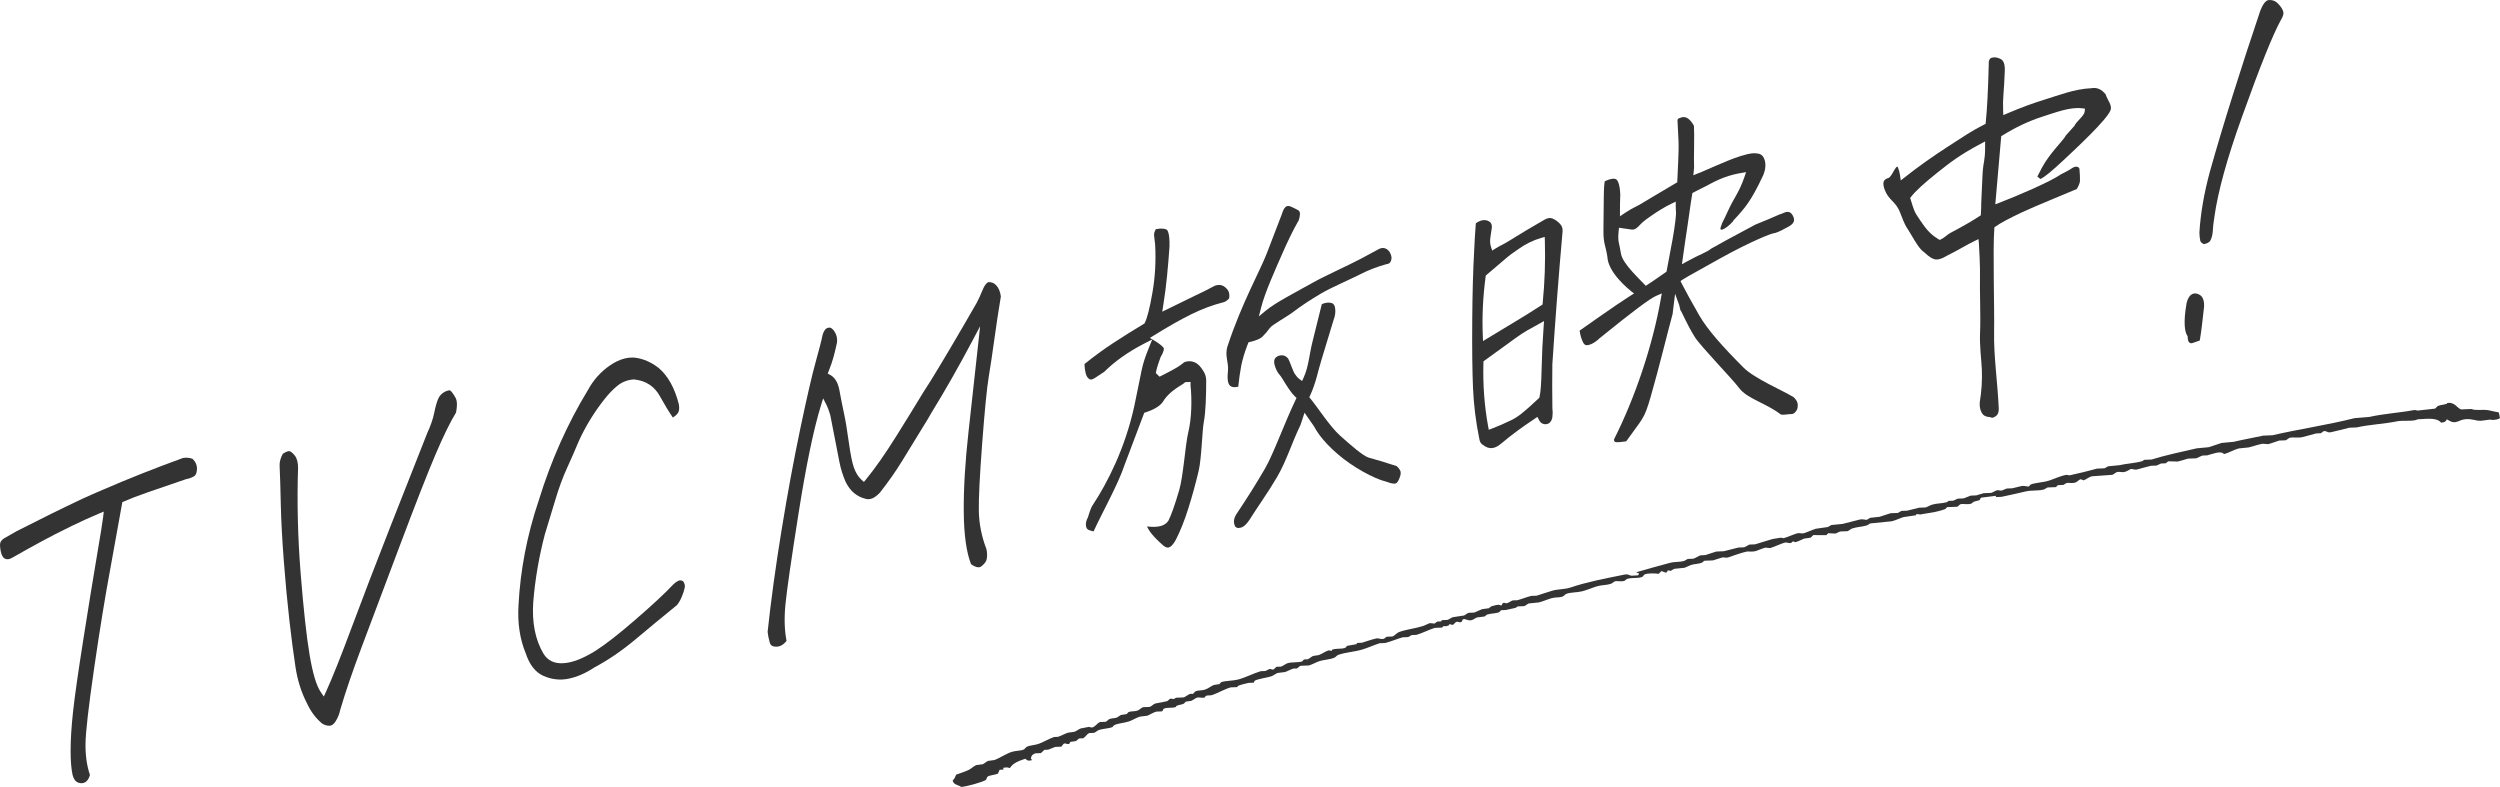 <?xml version="1.0" encoding="UTF-8"?><svg id="TEXT" xmlns="http://www.w3.org/2000/svg" width="174.427" height="54.904" viewBox="0 0 174.427 54.904"><defs><style>.cls-1{fill:#333;}</style></defs><path class="cls-1" d="M70.002,53.566c.002.043.004.087.005.13-.086.004-.172.007-.259.011-.039.088-.079.177-.119.265-.115.077-.583.117-.705.203-.1.071-.065.207-.184.269-.257.134-1.264.432-1.669.46-.241-.155-.552-.149-.602-.454.139-.101.17-.258.243-.401.219-.076.687-.239.894-.341.163-.08.329-.255.506-.325.151-.021.301-.042.452-.062.119-.045.25-.188.38-.233.151-.021.301-.042.452-.062.335-.124.837-.46,1.209-.572.284-.085.594-.06.837-.164.063-.061.125-.121.188-.182.254-.121.553-.11.835-.208.317-.111.756-.374,1.084-.48.086-.003.172-.007.259-.01.227-.066.486-.218.702-.29.15-.02.301-.041.452-.062.132-.042.316-.19.444-.235.193-.037.387-.074.58-.111.004,0,.153.07.261.033.172-.06.324-.303.504-.369.129-.005.259-.01.389-.016.104-.032.169-.145.252-.184.156-.074.333-.045.514-.108.105-.037.213-.15.317-.187.129-.02.258-.04.387-.06.042-.045.083-.09.124-.135.211-.088.404-.028.645-.113.117-.042.248-.195.38-.233.151-.007.302-.013.453-.019.148-.043.251-.188.38-.233l.837-.165c.082-.037.148-.154.252-.184.066.012.131.024.196.036l.191-.095c.173-.007.346-.015.518-.022.156-.045.444-.323.575-.24.021-.002.043-.002.065-.003.062-.061.124-.121.187-.182.229-.092.385-.036.644-.113.231-.069.437-.251.636-.33.129-.02.258-.04.387-.06.041-.045.082-.09.124-.135.286-.103.832-.092,1.161-.179.552-.145,1.077-.433,1.598-.587.108-.004.216-.009.324-.013.059-.017.246-.134.319-.144.077-.01.12.081.261.033.062-.061.125-.121.187-.181.108-.005.216-.009.324-.014.141-.042.322-.194.445-.235.285-.097.753-.031,1.033-.13.041-.045.083-.09.124-.135.087-.004.173-.007.259-.011.111-.042.27-.19.38-.233.129-.02.258-.039.387-.059.222-.077.469-.267.7-.333.066.011.131.023.197.035.02-.03.04-.059.061-.089.338-.101.598-.013.903-.124.042-.046.083-.091.125-.136.214-.038.429-.075.644-.113.02-.03.041-.06.061-.09.108-.004.216-.009.324-.013.261-.076.72-.243,1.026-.303.137-.027.314.088.52.022.035-.011.14-.124.189-.138.13-.005.26-.011.389-.016.18-.06.298-.254.506-.325.546-.187,1.1-.233,1.67-.417.111-.035.334-.164.447-.192.108.01.217.02.326.03.026-.007.148-.125.189-.138.086-.003.172-.007.259-.01.02-.03.041-.06.061-.09.13-.005.259-.011.389-.016.112-.034.251-.152.381-.19.258-.039.516-.079.774-.118.081-.028.219-.159.317-.187.13-.005.259-.011.389-.016.143-.047.416-.193.574-.241.151-.021.301-.041.452-.062.043-.017.133-.12.189-.138.144-.046.403-.109.515-.108,0,0,.1.069.196.035.02-.044.04-.088.059-.133.164-.091.165.031.324-.013.108-.03.275-.158.382-.19.108-.004.216-.008.324-.013.289-.076.652-.222.961-.3.13-.006.259-.011.389-.016.311-.088.763-.26,1.089-.349.444-.122.862-.082,1.289-.227,1.127-.383,2.389-.619,3.728-.892.295-.06.359.05.457.068.109.02.343-.024.518-.021.02-.045.04-.089.06-.133-.084-.024-.138-.04-.198-.079.743-.215,1.604-.46,2.374-.663.317-.083.648-.037.968-.126.058-.016.197-.125.254-.141.13-.005.259-.011.389-.016.155-.045.355-.193.509-.238l.324-.014c.191-.054.59-.2.769-.249l.518-.021c.289-.071.741-.191,1.028-.259.13-.006.259-.011.389-.016.127-.033.288-.158.381-.19.13-.005.26-.011.389-.016.342-.095.811-.257,1.154-.352.196-.054.501-.08.644-.113.066.012.131.024.197.035.193-.045.769-.297.959-.343.165-.04.285.056.518-.022.213-.071.546-.226.767-.292.28-.04.559-.081.839-.121.059-.019.195-.125.254-.141.258-.025.517-.05.776-.076.372-.088.859-.224,1.22-.311.164-.039.392.037.455.025.05-.009.204-.126.254-.141.215-.023.431-.046.646-.07.173-.049.592-.194.769-.248.173-.008.345-.015.518-.022.04-.012.189-.124.254-.141.13-.005.259-.01.389-.016.25-.058.585-.15.835-.208.151-.006.302-.012.454-.018.114-.032.333-.159.446-.193.347-.104.668-.073,1.031-.172l.126-.093c.108-.004.216-.009.324-.013.066-.019.241-.123.319-.143.13-.006.259-.011.389-.016.144-.037.382-.159.511-.195.13-.006.259-.011.389-.016.11-.028.383-.122.513-.152.173-.007.345-.014.518-.021.119-.033.308-.164.446-.192.088.011.175.022.261.033.097-.017.313-.127.384-.147.13-.005.259-.01.389-.016.115-.031.481-.122.642-.156.193-.041.42.057.52.022l.125-.136c.424-.14.852-.129,1.287-.27.33-.107.83-.344,1.217-.398.065.012.13.024.196.036.591-.122,1.367-.319,1.927-.471.173-.007.346-.014.519-.021.057-.016.197-.125.254-.141.258-.025.517-.05.775-.075.474-.112,1.127-.143,1.611-.284l.126-.092c.173-.007.346-.014.519-.021.914-.291,2.177-.556,3.148-.781.28-.026.56-.053.84-.079.241-.068.664-.231.897-.297.28-.026.56-.052.84-.078.592-.146,1.47-.297,2.06-.432.216-.009.432-.018.648-.027,1.938-.444,3.845-.717,5.727-1.192.345-.028.69-.057,1.035-.086.98-.223,2.162-.296,3.096-.475.128-.024.23.03.261.033.409-.046.818-.091,1.227-.137.063-.061.125-.121.188-.182.197-.083.457-.092.642-.157,0-.014-.001-.028-.002-.043.532-.123.71.36.992.438.238-.01.475-.02.713-.03.317.132.748.018,1.171.082.217.034.462.117.72.145.047.079.07.167.077.301.057.065.01.005.006.13-.162.066-.224.094-.515.108-.225-.085-.656.107-1.037.043-.284-.049-.646-.179-1.105-.042-.114.034-.347.18-.577.154-.183-.02-.315-.144-.463-.198-.057.154-.122.198-.38.233-.3-.339-.808-.287-1.632-.237-.36.18-.983.043-1.487.148-.805.168-1.995.231-2.774.418-.172.007-.345.014-.518.021-.339.082-.934.243-1.285.314-.291.059-.273-.128-.522-.066-.024.006-.149.127-.189.138-.108.005-.216.009-.324.014-.252.066-.676.19-.963.257-.296.069-.661-.001-.842.034-.097.019-.243.163-.317.187-.151.007-.303.013-.454.019-.187.05-.577.211-.768.249-.131-.009-.261-.019-.391-.028-.352.067-.665.184-.963.257-.237.024-.474.049-.711.073-.334.09-.73.33-1.022.39-.204-.267-.838.01-1.165.091-.108.004-.216.009-.324.013-.136.036-.326.16-.446.193-.195.008-.389.016-.583.023-.135.041-.549.173-.706.203-.217-.005-.433-.011-.65-.017-.052.015-.151.126-.189.139-.108.004-.216.009-.324.013-.066.019-.24.124-.319.144-.129.005-.259.01-.388.016-.286.066-.698.19-.963.256-.198.05-.329-.059-.456-.024-.029.008-.259.158-.381.189-.264.068-.375-.037-.583.024-.074.022-.225.162-.317.187-.475.034-.949.068-1.424.102-.22.056-.382.215-.572.284-.066-.026-.132-.052-.198-.079-.135.025-.251.195-.38.233-.223.066-.482.006-.583.024-.068.013-.214.128-.254.141-.13.006-.259.011-.389.016-.041.045-.083.091-.124.136-.194.008-.389.016-.583.024-.056.015-.198.125-.254.141-.414.113-.852.035-1.292.14-.446.105-1.11.256-1.673.373-.129.005-.259.01-.388.016-.002-.029-.003-.058-.004-.087-.344.043-.689.086-1.033.129-.048.024-.065.15-.123.179-.128.034-.256.069-.385.103-.049.022-.127.118-.189.138-.238.074-.549-.003-.713.029-.097.019-.179.16-.252.184-.237.01-.475.02-.712.03-.042.045-.083.09-.125.135-.113.051-.426.128-.513.152-.335.093-.915.156-1.224.224-.087-.011-.174-.022-.261-.033-.02.03-.04.06-.061.09-.279.04-.559.081-.838.121-.245.069-.556.229-.832.295-.496.049-.991.099-1.487.148-.057.015-.197.125-.254.141-.4.115-.66.093-1.029.216-.094.031-.239.161-.317.187-.173.007-.346.014-.518.021-.075.019-.258.128-.319.144-.173-.008-.347-.015-.52-.022-.042.045-.083.09-.124.135-.303-.002-.606-.004-.909-.006-.063.06-.125.121-.188.181-.15.021-.301.042-.451.063-.152.056-.402.201-.575.24-.123.028-.088-.019-.131-.038-.234.013-.113.068-.191.095-.148.052-.33-.038-.39-.027-.293.053-.796.32-1.088.392-.108-.01-.217-.02-.325-.03-.19.039-.537.201-.704.246-.215.059-.515.01-.583.024-.411.087-.916.279-1.282.401-.227.075-.296-.019-.454.018-.142.035-.485.164-.64.201-.195.008-.389.016-.584.023-.056.016-.146.122-.189.139-.255.097-.507.075-.772.162-.113.037-.331.16-.446.192-.237.024-.474.049-.711.073-.048.013-.207.133-.254.141-.065-.012-.131-.024-.196-.036-.02.044-.04.089-.06.133-.178.069-.285-.101-.392-.071-.062.061-.125.121-.187.182-.22-.037-.741-.056-.972.04-.073.03-.093.149-.187.181-.329.113-.658.023-1.033.13-.052.014-.153.125-.19.138-.22.074-.53-.005-.647.026-.07.019-.231.161-.317.187-.337.103-.625.066-.967.171-.293.088-.681.261-1.024.346-.375.092-.762.058-1.096.175-.07.025-.184.157-.252.185-.249.097-.474.036-.774.118-.266.073-.622.231-.897.298-.237.024-.474.048-.711.072-.083.032-.215.159-.317.187-.151.007-.302.013-.453.019l-.126.092c-.197.061-.537.111-.707.16-.108.004-.216.008-.324.013-.042.045-.083.09-.125.136-.241.098-.567.084-.837.164-.055.017-.146.122-.189.138-.172.022-.344.044-.516.065-.106.031-.275.163-.382.19-.282.071-.401-.112-.587-.063-.078.021-.068.147-.122.179-.174.101-.191-.054-.389.016-.062.06-.125.121-.187.181-.135.048-.197-.052-.261-.032-.021.029-.041.059-.061.089-.232.099-.274.025-.387.059-.021.03-.041.06-.062.09l-.518.021c-.404.124-.871.367-1.278.487-.108.005-.216.009-.324.014-.058.016-.196.124-.254.14-.129.006-.259.011-.389.017-.371.103-.818.297-1.216.397-.13.005-.26.011-.389.016-.371.12-.848.332-1.215.441-.572.171-1.137.182-1.672.373-.102.036-.169.146-.252.184-.328.152-.731.14-1.093.263-.191.065-.496.233-.702.289-.194.008-.389.016-.583.024-.099.029-.174.154-.252.185-.087.003-.173.007-.259.01-.167.053-.413.192-.575.241-.172.022-.344.043-.516.065-.125.045-.302.19-.445.236-.3.095-.937.176-1.156.308-.019.044-.039.088-.059.133l-.389.016c-.18.046-.515.124-.705.203-.021.029-.041.059-.062.089-.151.006-.302.012-.453.019-.432.121-.888.395-1.276.53-.164.057-.321.004-.452.062-.042.045-.083.091-.124.136-.152-.009-.304-.017-.456-.025-.144.033-.324.191-.444.236-.129.019-.258.039-.387.059-.042.045-.083.09-.125.135-.163.08-.342.079-.513.152-.02.03-.04.06-.061.089-.293.097-.614-.003-.839.122-.056.031-.048.151-.122.179-.13.005-.259.01-.389.016-.23.06-.45.22-.637.287-.172.021-.344.043-.517.064-.253.077-.529.26-.765.336-.361.116-.705.113-1.028.26-.041.045-.082.09-.124.135-.29.112-.677.101-.965.214-.084.032-.215.156-.316.187-.108.004-.216.008-.324.013-.183.069-.277.296-.44.366-.086.003-.172.007-.259.01-.097.035-.155.151-.252.185-.129.019-.258.039-.387.059-.02.044-.04.088-.059.133-.137.052-.27-.044-.326-.03-.144.033-.149.186-.25.227-.13.006-.26.011-.389.016-.153.04-.361.151-.511.195-.087.004-.173.007-.26.011-.083.076-.166.152-.25.227-.129.006-.259.011-.389.016-.187.067-.29.171-.309.361.058.046.042.036.07.127-.043.002-.087.004-.13.006-.098.064-.245-.036-.329-.117-.494.167-.862.309-1.077.653-.218-.065-.158-.056-.455-.025"/><path class="cls-1" d="M152.636,23.468l.002.061c.006.193.049.327.122.377.076.051.148.055.244.018.136-.055.295-.111.477-.168.096-.566.195-1.35.303-2.389.017-.693-.302-.842-.583-.894-.197-.007-.478.056-.635.647-.256,1.427-.121,2.038.038,2.296l.032.052Z"/><path class="cls-1" d="M159.307.815l-.001-.001c-.046-.167-.167-.355-.361-.558-.131-.138-.283-.219-.459-.246-.057-.009-.116-.012-.178-.009-.272.011-.485.43-.616.779-.651,1.928-1.291,3.891-1.899,5.827-.617,1.956-1.154,3.753-1.6,5.343-.411,1.507-.66,2.948-.739,4.281.005.19.024.382.057.553.019.095.104.179.254.251.174-.034.372-.103.45-.244.091-.165.148-.374.169-.618.017-.326.058-.687.12-1.067.25-1.767.897-4.108,1.924-6.956,1.238-3.467,2.154-5.745,2.72-6.769.146-.238.198-.425.159-.566"/><path class="cls-1" d="M107.786,16.803c.043,1.429-.007,2.89-.152,4.341l-.01.102-.085.055c-1.329.868-2.324,1.425-3.758,2.307l-.309.189-.015-.362c-.058-1.332.008-2.721.196-4.129l.011-.081.062-.053c.402-.34.814-.692,1.238-1.055.421-.361.483-.393.989-.748.512-.358,1.038-.615,1.562-.764l.263-.075.008.273ZM107.7,22.797c-.072.976-.119,1.963-.14,2.934-.022,1.005-.069,1.647-.146,1.961l-.015.061-.046.044c-1.076,1.007-1.43,1.282-1.919,1.522-.477.232-.922.426-1.323.577l-.238.09-.047-.251c-.26-1.421-.37-2.908-.326-4.419l.003-.105.085-.062c.689-.498,1.393-1.008,2.112-1.531.726-.527,1.022-.652,1.683-1.023l.346-.194-.029.396ZM108.864,15.644c-.156-.179-.334-.308-.532-.393-.166-.07-.352-.047-.566.074-.946.544-1.741,1.019-2.362,1.411-.632.397-.712.377-1.058.6l-.232.149-.086-.262c-.067-.207-.08-.433-.039-.673v-.001c.035-.203.067-.418.095-.645.022-.167-.015-.296-.116-.404-.17-.128-.484-.279-.998.077-.053.68-.094,1.357-.121,2.012-.072,1.287-.116,2.905-.13,4.815-.014,1.924.005,3.494.054,4.664.05,1.17.197,2.361.438,3.539.034.223.118.361.256.433.412.323.794.299,1.233-.059.873-.731,1.399-1.104,2.367-1.76l.201-.135.109.216c.073.144.171.234.303.274.131.041.262.025.4-.047.123-.099.209-.244.231-.426.026-.217.027-.419.001-.602-.017-1.024-.017-2.056-.003-3.096.202-3.083.441-6.194.713-9.259.01-.213-.041-.38-.158-.502"/><path class="cls-1" d="M120.9,15.46c.016-.027.026-.058.047-.081.852-.917,1.239-1.382,2.067-3.138.174-.41.207-.787.096-1.114-.101-.291-.288-.423-.609-.428-.096-.005-.265-.057-1.04.183-.609.188-1.122.426-1.783.7-.684.284-.953.434-1.224.52l-.308.128.052-.52c-.03-.745.035-2.262-.01-2.935-.357-.646-.676-.615-.791-.602l-.129.035c-.247.061-.235.158-.225.236.016.307.039.782.07,1.438.031.664-.068,2.189-.084,2.709l-.003.125-.108.064c-1.309.787-2.088,1.227-2.419,1.439-.332.212-.501.222-1.117.633l-.355.237-.001-.427c-.001-.297.007-.663.023-1.094-.037-.812-.213-1.01-.286-1.056-.143-.089-.424-.042-.796.132-.031.152-.062.451-.069,1.046-.009.566-.015,1.278-.022,2.137l-.002.248c-.009.949.152,1.033.274,1.84.046,1.038,1.307,2.161,1.916,2.601.092.053.19.077.29.068.097-.013.202-.071.311-.174.099-.093.201-.199.303-.315-.504-.579-1.76-1.664-1.872-2.406-.118-.782-.24-.771-.162-1.561l.024-.239.238.035c.23.035.453.067.668.096.144.017.297-.061.467-.236.235-.244.276-.307.826-.692.542-.379,1.024-.67,1.434-.866l.328-.157v.363c0,.448.059.242-.027.981-.085.735-.23,1.519-.6,3.452l-.018.09-.074.053c-1.316.944-2.483,1.629-3.413,2.266-.872.598-1.731,1.196-2.574,1.794.036.283.109.546.22.782.109.234.234.259.392.224.251-.054.517-.217.793-.484,1.201-.972,2.104-1.683,2.698-2.126.613-.457,1.017-.726,1.239-.822l.39-.169-.074.419c-.553,3.152-1.767,6.814-3.254,9.751-.013.118.024.156.038.169.051.051.18.071.808-.02,1.148-1.628,1.237-1.479,1.702-3.093.612-2.123,1.163-4.437,1.534-5.786l.173-1.417.289.791c.013.01.068.344.085.358.102.107.426.943.996,1.86.414.667,2.574,2.867,3.113,3.585.538.718,1.888,1.055,2.861,1.806.149.104.553-.018.757-.004.054.002.224.014.414-.317.067-.223.066-.436-.023-.587-.124-.208-.223-.286-.286-.315-.638-.396-2.67-1.265-3.425-2.02-1.42-1.421-2.527-2.652-3.102-3.662-.573-1.002-.979-1.742-1.211-2.201l-.09-.178.165-.113c.049-.034.199-.139,2.613-1.475,2.179-1.208,3.558-1.731,3.71-1.746.125-.013.385-.092.92-.396.283-.134.444-.273.496-.423.039-.109.021-.234-.052-.384-.074-.151-.16-.24-.262-.274-.126-.042-.299-.005-.512.106l-.065.023c-.142.026-.173.091-1.781.738l-2.032,1.091-1.07.596c-.293.247-.82.412-1.627.86l-.403.223.235-1.653c.123-.852.137-.862.244-1.645.11-.789.187-1.309.233-1.562l.019-.108.096-.053c.442-.24.524-.251,1.185-.607.682-.37,1.384-.617,2.086-.734l.381-.064-.127.365c-.389,1.117-.714,1.39-1.168,2.403-.338.756-.392.747-.43.949,0,0-.177.351.044.294.222-.057.521-.309.752-.563"/><path class="cls-1" d="M144.585,11.723c-.238.169-.784.436-.784.436-.756.526-3.027,1.496-4.255,1.969l-.332.127.413-4.752.101-.063c.907-.562,1.828-.996,2.738-1.289.922-.295,1.946-.696,2.779-.598l.226.026-.026.227c-.032.279-.614.705-.697.958l-.609.684c-.158.333-1.136,1.239-1.68,2.267l-.313.603.211.168c.265-.103.807-.548,1.669-1.359.829-.779,2.975-2.767,3.233-3.448.117-.34-.22-.694-.347-1.095-.286-.362-.606-.499-1.007-.429-1.169.049-2.319.511-3.153.763-.848.257-1.747.588-2.674.983l-.305.13-.014-.331c-.016-.398-.008-.778.024-1.129.03-.346.061-.881.092-1.604.038-.693-.225-.822-.312-.864-.207-.094-.387-.126-.539-.088l-.106.026c-.094.061-.187.172-.162.45-.045,1.809-.115,3.155-.208,4.027l-.013.123-.111.056c-.911.464-1.39.804-2.478,1.505-1.087.701-2.102,1.421-3.017,2.142l-.31.244-.058-.39c-.027-.182-.078-.367-.153-.552-.15-.135-.421.724-.665.775-.141.041-.245.111-.296.203-.06.11-.057.271.005.481.3.931.794.864,1.128,1.746.32.845.392.928.539,1.156.334.52.585,1.059.958,1.449.078.072.164.145.25.21.253.237.462.372.639.419.217.06.498-.017.84-.227.792-.389,1.381-.765,1.937-1.033l.297-.143.03.328c.016.173.097,1.709.074,2.413v.001c-.024.689.054,2.74.007,3.74-.046.998.093,1.888.123,2.624.03.75-.018,1.512-.144,2.264-.026.29.019.543.141.756.106.184.279.277.543.29l.093.024c.037.019.137.07.35-.094.155-.119.218-.317.194-.605-.091-1.856-.351-3.575-.322-5.244.031-1.73-.095-5.692.013-7.21l.008-.107.086-.063c.326-.235.939-.564,1.878-1.005.881-.415,2.993-1.262,3.786-1.608.173-.296.216-.47.219-.565.009-.174-.004-.45-.033-.82-.006-.165-.263-.248-.501-.078M138.503,10.249c0,1.019-.116.918-.178,1.889l-.092,2.012c0,.253-.008.509-.024.757l-.006.114-.096.062c-.498.33-1.189.728-2.053,1.182-.22.13-.371.306-.606.421l-.111.055-.106-.063c-.552-.329-.852-.704-1.27-1.321-.413-.607-.398-.623-.65-1.428l-.036-.113.072-.094c.294-.385.889-.932,1.822-1.675.92-.732,1.573-1.239,2.997-2l.337-.181v.383Z"/><path class="cls-1" d="M97.706,33.174c.036-.15.028-.275-.027-.374-.061-.111-.141-.204-.242-.284-.891-.289-1.534-.483-1.911-.577-.405-.101-1.305-.9-2.028-1.546-.708-.63-1.596-2.016-2.065-2.576l-.083-.099.055-.117c.418-.895.549-1.722.805-2.527l.836-2.754c.114-.29.147-.557.105-.83-.044-.279-.181-.34-.308-.363-.198-.036-.402-.005-.62.097-.187.777-.399,1.632-.636,2.565-.249.979-.277,1.788-.636,2.569l-.105.227-.2-.15c-.102-.076-.209-.198-.325-.374-.102-.153-.353-.911-.448-1.05-.148-.175-.328-.25-.563-.215-.172.044-.3.122-.361.229-.064.112-.067.274-.007.48.086.285.204.51.352.663.17.177.623,1.082,1.058,1.493l.108.102-.064.133c-.764,1.594-1.546,3.771-2.117,4.764-.575.996-1.256,2.082-2.025,3.229-.19.318-.211.597-.06.866.151.119.211.084.344.066.201-.03.425-.224.646-.561.545-.878,1.242-1.824,1.915-2.97.664-1.135,1.067-2.48,1.634-3.627l.285-.868.663.953c.107.184.464.922,1.692,1.969.995.852,2.461,1.676,3.355,1.891.457.18.62.141.676.113.064-.033.19-.149.302-.547"/><path class="cls-1" d="M97.09,17.955c-.043-.249-.148-.45-.311-.559-.159-.107-.326-.123-.523-.047-.413.228-.838.457-1.25.674-.968.515-2.574,1.225-3.4,1.693-1.134.638-2.609,1.387-3.294,1.959l-.48.4.154-.606c.274-1.088,1.035-2.75,1.447-3.698s.809-1.757,1.18-2.403c.081-.24.158-.591-.028-.697-.249-.138-.448-.234-.589-.283-.031-.008-.075-.019-.126-.016-.125.006-.292.094-.413.514-.253.653-.608,1.576-1.071,2.788-.462,1.211-1.746,3.467-2.726,6.439-.242.676.081,1.165.015,1.783,0,.069-.007.169-.022.28-.014.254.004.606.187.752.114.091.302.11.553.054.053-.516.125-1.02.215-1.502.099-.448.226-.877.379-1.28l.119-.315.309-.078c.422-.123.603-.248.679-.331.177-.174.343-.369.499-.587.177-.248,1.092-.714,1.662-1.145.548-.415,1.197-.844,1.928-1.274.72-.423,2.079-1.002,2.666-1.306.593-.305,1.217-.55,1.856-.725.2-.024.372-.095.385-.484"/><path class="cls-1" d="M81.521,38.201c.165-.027.345-.215.52-.543.314-.614.609-1.356.875-2.203.266-.847.506-1.722.714-2.599.213-.903.237-2.772.366-3.447.129-.673.162-1.86.162-2.908-.013-.233-.085-.451-.214-.637-.077-.127-.163-.241-.262-.351-.26-.26-.557-.356-.894-.288-.378.076.036.074-1.345.781l-.542.277-.259-.256c.054-.193-.002-.174.32-1.08.264-.447.263-.635.224-.682-.121-.147-.335-.314-.636-.496l-.32-.193.318-.197c.943-.586,1.802-1.073,2.554-1.446.762-.377,1.538-.665,2.306-.857.11-.039.233-.127.35-.256.036-.227.012-.411-.077-.561-.253-.353-.552-.458-.928-.32-.417.227-.904.47-1.417.71l-2.245,1.097.069-.436c.108-.677.198-1.365.265-2.045.069-.698.127-1.393.173-2.084.019-.958-.155-1.125-.189-1.149-.102-.067-.313-.127-.764-.045-.1.168-.141.323-.121.465.032.228.055.433.071.617.063,1.148-.001,2.271-.188,3.344-.191,1.092-.365,1.779-.531,2.102l-.03.058-.057.034c-.697.414-1.411.862-2.122,1.329-.685.45-1.359.942-2.003,1.465.006.233.035.449.084.643.048.189.13.32.253.403.036.024.13.088.364-.06.237-.151.463-.298.677-.443.722-.724,1.676-1.4,2.803-1.98l.548-.282-.231.571c-.566,1.402-.461,1.474-1.016,4.051-.642,2.981-1.905,5.417-2.891,6.911-.198.3-.257.63-.355.89-.117.217-.155.397-.131.58.024.194.111.254.184.286.111.048.227.083.347.104.534-1.177,1.736-3.335,2.14-4.579l1.395-3.695.111-.036c.622-.206,1.033-.467,1.219-.776.237-.394.653-.766,1.272-1.136.608-.366-.129-.165.385-.194l.243-.013-.001.243c.109,1.021.076,2.329-.161,3.292-.216.937-.337,3.03-.637,4.046-.302,1.02-.553,1.728-.746,2.103-.238.367-.722.494-1.489.4.113.279.403.689,1.066,1.271.163.154.312.227.424.2"/><path class="cls-1" d="M44.331,24.959c-.105-.013-.214-.016-.325-.01-.138.007-.279.028-.421.063-.335.084-.678.244-1.018.477-.646.442-1.164,1.019-1.54,1.714-1.428,2.339-2.583,4.931-3.439,7.715-.813,2.408-1.287,4.866-1.411,7.312-.077,1.225.092,2.353.504,3.354.267.804.681,1.329,1.235,1.573.57.25,1.155.317,1.737.2.6-.122,1.204-.382,1.793-.775.978-.521,1.932-1.172,2.856-1.944.94-.787,1.915-1.593,2.926-2.417.115-.133.237-.335.339-.577.104-.25.175-.474.211-.663.026-.135-.012-.276-.114-.429-.163-.089-.268-.06-.335-.029-.152.072-.299.186-.437.34-.541.573-1.407,1.375-2.577,2.388-1.173,1.015-2.114,1.747-2.797,2.175-.844.52-1.55.796-2.159.842-.657.059-1.138-.171-1.436-.655-.575-.964-.816-2.174-.718-3.598.126-1.577.399-3.17.811-4.738.254-.821.499-1.625.736-2.423.241-.812.516-1.556.816-2.211.299-.655.566-1.267.802-1.836.48-1.062,1.095-2.064,1.829-2.986.277-.354.576-.661.887-.913.336-.272.72-.408,1.148-.435.83.084,1.429.48,1.811,1.177.306.557.607,1.054.898,1.479.133-.075.243-.169.336-.284.107-.132.136-.347.084-.639-.283-1.12-.753-1.974-1.394-2.522-.511-.402-1.065-.648-1.638-.725"/><path class="cls-1" d="M69.373,23.701c.133-.972.286-1.987.458-3.018-.045-.337-.155-.6-.328-.782-.156-.162-.341-.228-.55-.218-.066.035-.131.094-.194.174-.081.104-.166.269-.253.49-.097.248-.22.514-.365.79-1.338,2.328-2.392,4.111-3.227,5.461-.159.259-.319.508-.478.746-.643,1.062-1.282,2.099-1.914,3.106-.76,1.216-1.466,2.225-2.099,2.997l-.146.178-.172-.153c-.216-.195-.392-.474-.522-.832-.124-.341-.244-.936-.366-1.82-.116-.842-.226-1.505-.329-1.972-.103-.469-.209-1.007-.32-1.613-.1-.54-.311-.893-.648-1.079l-.171-.094.074-.181c.136-.337.249-.667.335-.979.085-.313.167-.654.245-1.025.023-.27-.031-.517-.17-.73-.084-.13-.212-.285-.342-.288-.014-.001-.028,0-.041.001-.101.005-.181.039-.248.106-.09.09-.162.234-.216.428-.059.317-.215.928-.473,1.851-.252.899-.609,2.446-1.062,4.599-.456,2.17-.898,4.556-1.312,7.093-.415,2.538-.745,4.941-.981,7.139.016.199.065.464.147.751.041.147.129.296.461.293.254.003.5-.134.713-.407-.145-.728-.171-1.58-.078-2.534.094-.976.405-3.138.925-6.427.52-3.291,1.04-5.794,1.546-7.44l.159-.517.247.481c.07.137.152.362.252.688.115.567.222,1.113.324,1.661.103.545.206,1.075.309,1.59.097.499.248.977.446,1.422.316.638.778,1.024,1.411,1.172.303.081.619-.061.974-.439.577-.733,1.098-1.475,1.535-2.187.394-.65.994-1.628,1.799-2.934l.26-.45c.943-1.531,1.904-3.22,2.858-5.021l.537-1.014-.123,1.141c-.222,2.048-.45,4.126-.687,6.236-.235,2.096-.346,3.981-.33,5.602.014,1.573.185,2.79.506,3.618.472.342.662.197.726.148.224-.171.347-.347.377-.536.034-.217.024-.443-.032-.674-.331-.858-.51-1.761-.526-2.655-.016-.881.064-2.48.237-4.753.176-2.312.324-3.811.452-4.584.126-.759.256-1.628.39-2.606"/><path class="cls-1" d="M8.534,35.036l.107-.047c.411-.182.958-.393,1.673-.643.696-.241,1.588-.548,2.678-.919.174-.026.335-.084.524-.184.051-.027.208-.109.226-.507.012-.272-.088-.508-.304-.722-.218-.082-.438-.101-.669-.061-1.912.693-3.811,1.445-5.609,2.224-.457.194-.921.398-1.392.613-1.414.667-2.965,1.431-4.608,2.271-.385.212-.674.376-.862.491-.143.089-.235.19-.272.3-.03.085-.048.262.03.633.056.264.154.432.293.498.137.064.296.045.485-.061,1.591-.905,2.838-1.575,3.705-1.993l.47-.235c.677-.329,1.31-.617,1.885-.856l.345-.145-.042.372c-.032.289-.176,1.185-.44,2.739-.26,1.534-.576,3.475-.946,5.825-.369,2.339-.612,4.048-.721,5.08-.109,1.022-.164,1.914-.164,2.65-.001.722.045,1.296.137,1.708.074.29.203.467.391.535.197.069.358.059.507-.035.142-.089.247-.257.314-.5-.214-.623-.318-1.346-.31-2.152.008-.817.211-2.605.605-5.313.393-2.7.776-5.053,1.139-6.993l.825-4.573Z"/><path class="cls-1" d="M20.193,31.479c-.042-.01-.17-.006-.457.178-.164.294-.241.579-.227.851.031.651.059,1.547.082,2.664.023,1.11.095,2.451.212,3.986.118,1.524.249,2.922.391,4.155.138,1.213.281,2.304.425,3.243.138.904.401,1.739.783,2.484.272.594.627,1.071,1.057,1.428.155.11.33.168.523.168.054.001.233.001.43-.304.157-.245.267-.513.324-.796.366-1.25.87-2.724,1.501-4.4l2.628-6.986c1.118-2.974,1.967-5.144,2.525-6.45.551-1.293,1.031-2.272,1.426-2.912.114-.58.057-.86-.011-.994-.117-.225-.239-.402-.362-.525-.014-.014-.055-.053-.195-.02-.051.013-.117.039-.196.075-.23.121-.39.289-.482.507-.103.248-.195.57-.271.959-.083.422-.247.902-.49,1.425-.752,1.894-1.628,4.113-2.621,6.649-.999,2.548-1.887,4.863-2.639,6.881-.778,2.088-1.365,3.559-1.794,4.498l-.163.357-.22-.325c-.304-.45-.559-1.313-.78-2.636-.213-1.278-.421-3.184-.618-5.665-.197-2.481-.257-4.948-.178-7.331,0-.373-.076-.663-.225-.853-.193-.245-.319-.3-.378-.311"/></svg>